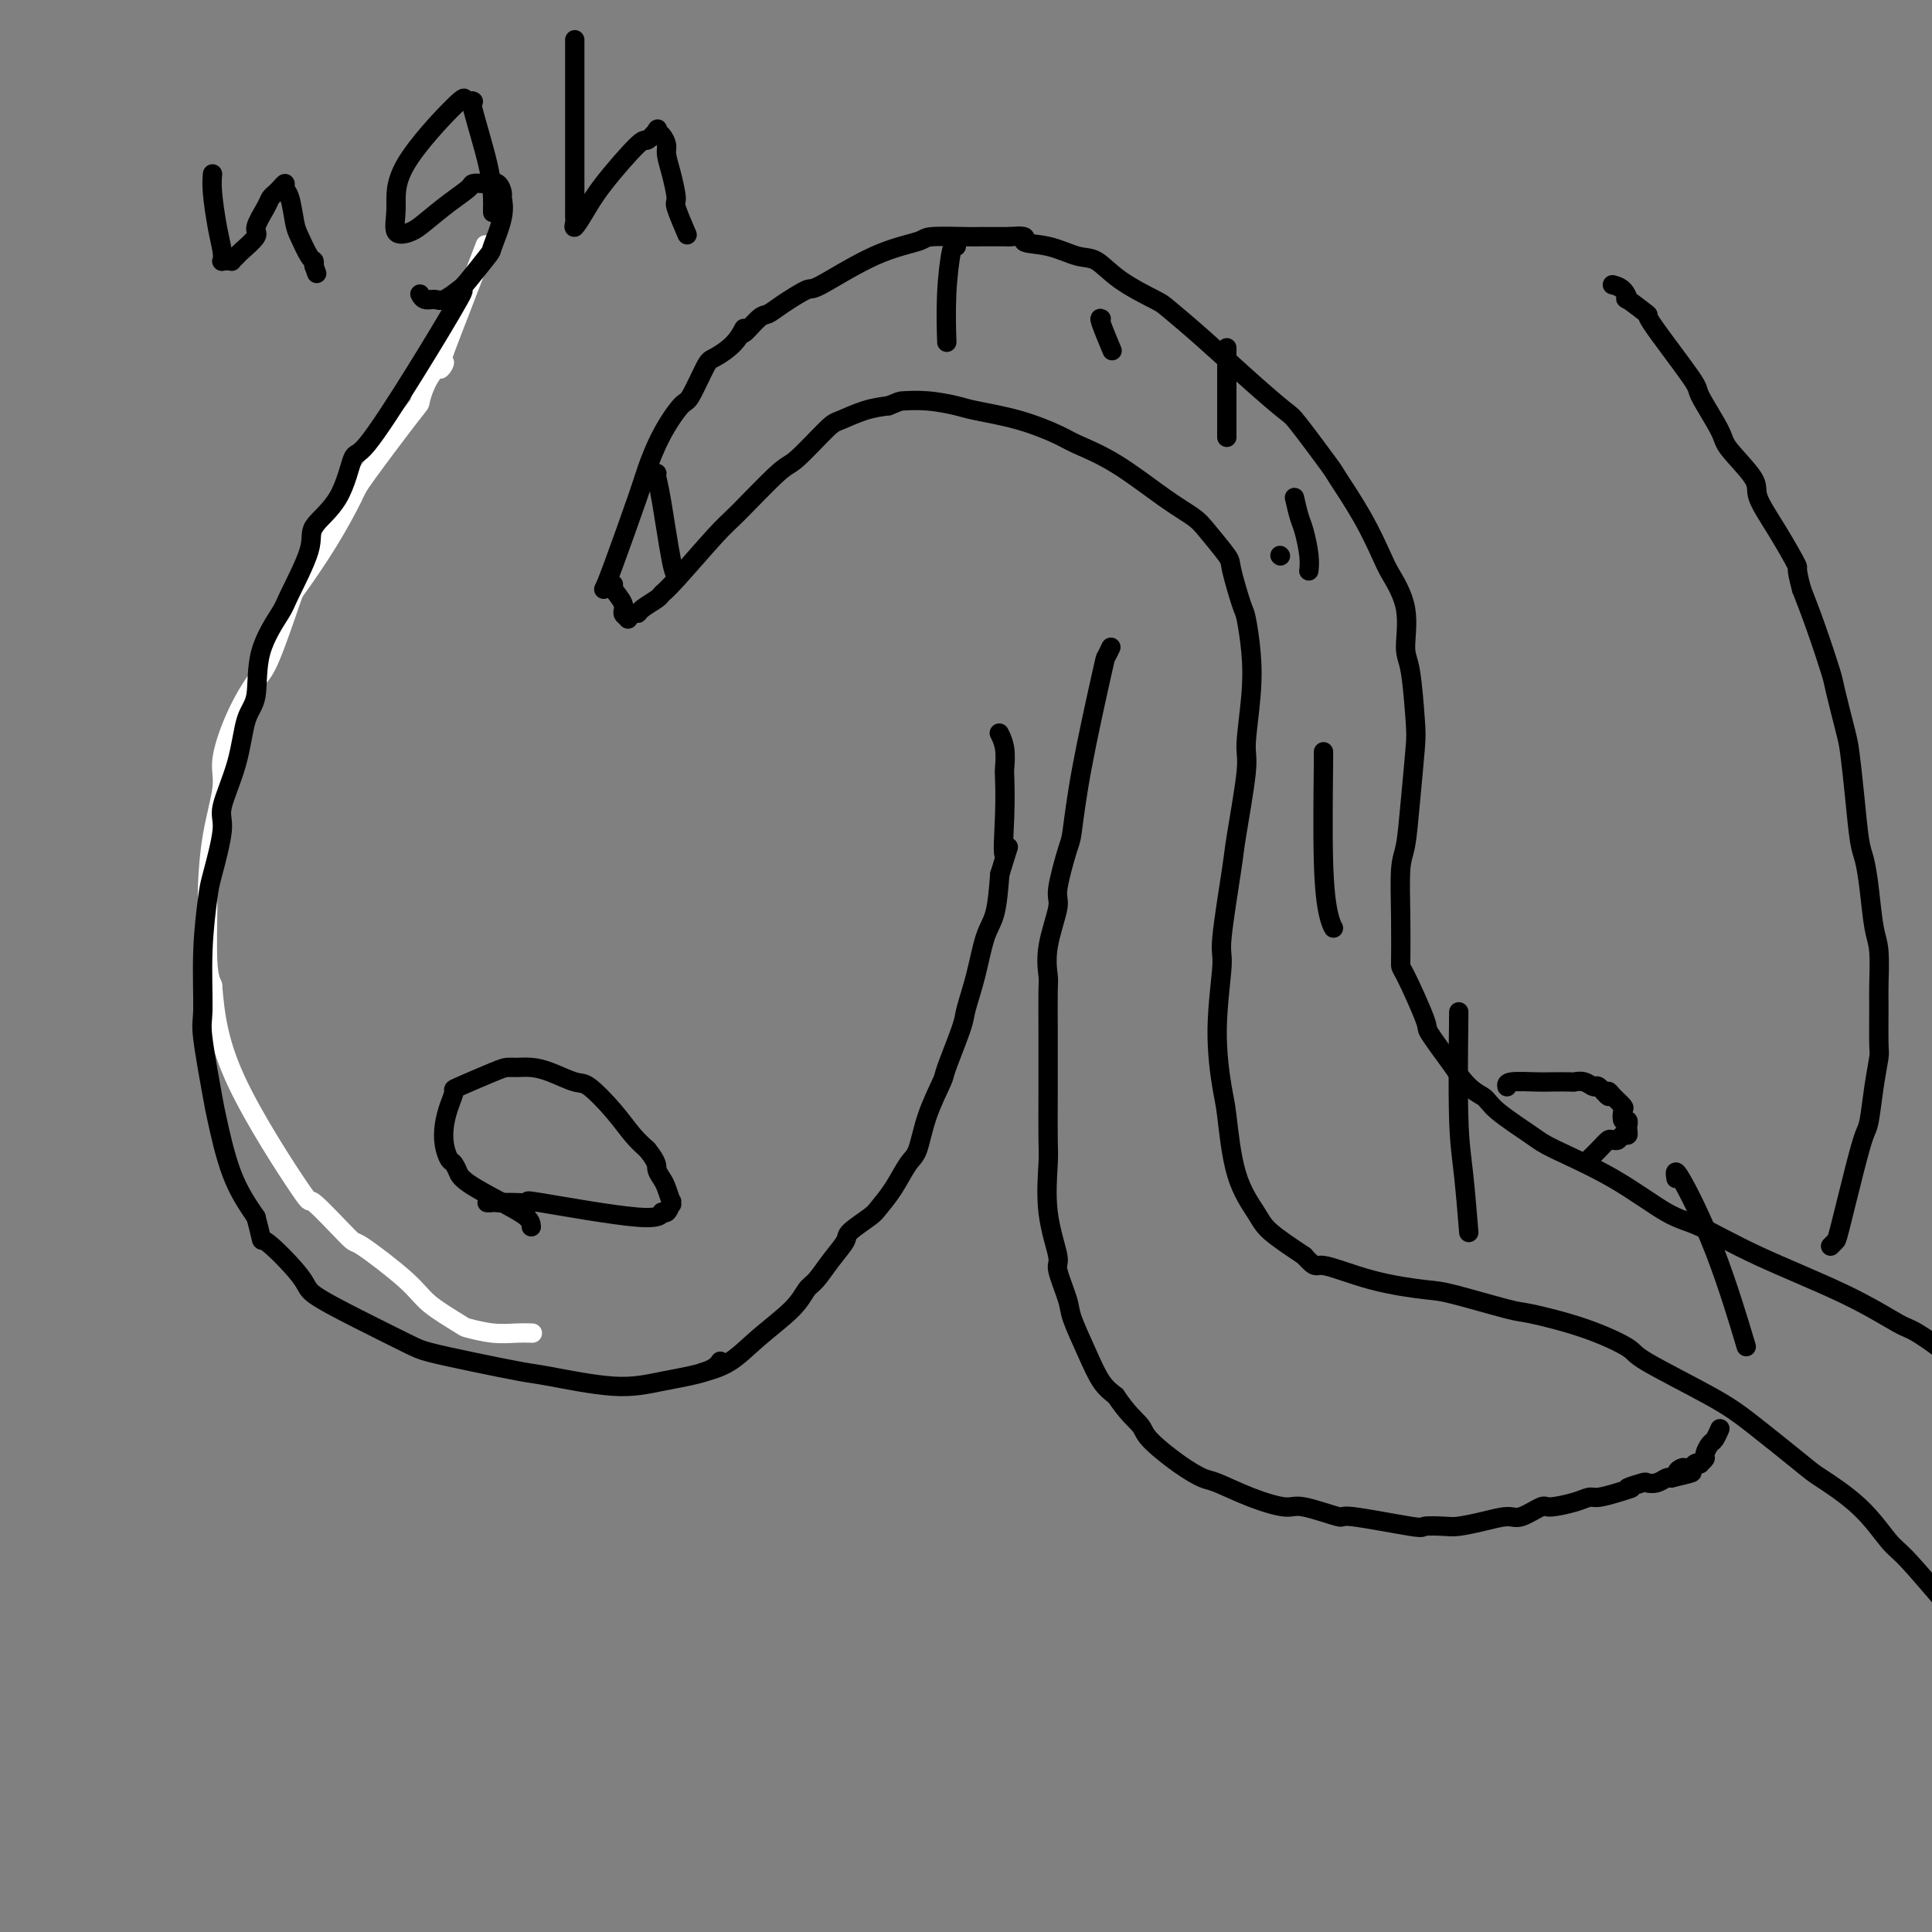 <svg viewBox='0 0 400 400' version='1.1' xmlns='http://www.w3.org/2000/svg' xmlns:xlink='http://www.w3.org/1999/xlink'><rect x="0" y="0" width="400" height="400" fill="#808080" stroke="none"/><g fill='none' stroke='#FFFFFF' stroke-width='4' stroke-linecap='round' stroke-linejoin='round'><path d='M100,52c0.431,-1.127 0.863,-2.253 0,0c-0.863,2.253 -3.020,7.887 -5,13c-1.980,5.113 -3.783,9.706 -4,11c-0.217,1.294 1.154,-0.711 1,-1c-0.154,-0.289 -1.831,1.139 -3,3c-1.169,1.861 -1.829,4.156 -2,5c-0.171,0.844 0.147,0.237 -2,3c-2.147,2.763 -6.758,8.895 -9,12c-2.242,3.105 -2.116,3.181 -3,5c-0.884,1.819 -2.777,5.380 -5,9c-2.223,3.620 -4.776,7.300 -6,9c-1.224,1.700 -1.121,1.420 -2,4c-0.879,2.580 -2.742,8.019 -4,11c-1.258,2.981 -1.913,3.503 -3,5c-1.087,1.497 -2.607,3.970 -4,7c-1.393,3.030 -2.660,6.617 -3,9c-0.340,2.383 0.248,3.562 0,6c-0.248,2.438 -1.332,6.137 -2,10c-0.668,3.863 -0.921,7.891 -1,10c-0.079,2.109 0.017,2.299 0,5c-0.017,2.701 -0.148,7.915 0,11c0.148,3.085 0.574,4.043 1,5'/><path d='M44,204c0.517,6.462 1.311,12.118 5,20c3.689,7.882 10.273,17.991 13,22c2.727,4.009 1.598,1.919 3,3c1.402,1.081 5.336,5.334 7,7c1.664,1.666 1.059,0.747 3,2c1.941,1.253 6.430,4.679 9,7c2.570,2.321 3.223,3.536 5,5c1.777,1.464 4.680,3.177 6,4c1.320,0.823 1.058,0.756 2,1c0.942,0.244 3.087,0.797 5,1c1.913,0.203 3.592,0.055 5,0c1.408,-0.055 2.545,-0.016 3,0c0.455,0.016 0.227,0.008 0,0'/></g>
<g fill='none' stroke='#000000' stroke-width='4' stroke-linecap='round' stroke-linejoin='round'><path d='M95,61c0.737,-0.831 1.473,-1.662 0,1c-1.473,2.662 -5.156,8.817 -9,15c-3.844,6.183 -7.849,12.396 -10,15c-2.151,2.604 -2.447,1.601 -3,3c-0.553,1.399 -1.363,5.200 -3,8c-1.637,2.800 -4.099,4.601 -5,6c-0.901,1.399 -0.240,2.398 -1,5c-0.760,2.602 -2.942,6.807 -4,9c-1.058,2.193 -0.992,2.375 -2,4c-1.008,1.625 -3.091,4.694 -4,8c-0.909,3.306 -0.644,6.850 -1,9c-0.356,2.150 -1.332,2.905 -2,5c-0.668,2.095 -1.029,5.531 -2,9c-0.971,3.469 -2.551,6.970 -3,9c-0.449,2.030 0.234,2.589 0,5c-0.234,2.411 -1.385,6.674 -2,9c-0.615,2.326 -0.694,2.715 -1,5c-0.306,2.285 -0.841,6.467 -1,11c-0.159,4.533 0.056,9.417 0,12c-0.056,2.583 -0.382,2.866 0,6c0.382,3.134 1.474,9.118 2,12c0.526,2.882 0.488,2.660 1,5c0.512,2.340 1.575,7.240 3,11c1.425,3.760 3.213,6.380 5,9'/><path d='M53,252c1.750,6.480 0.625,4.181 2,5c1.375,0.819 5.249,4.758 7,7c1.751,2.242 1.380,2.789 3,4c1.620,1.211 5.232,3.088 9,5c3.768,1.912 7.693,3.859 10,5c2.307,1.141 2.995,1.477 5,2c2.005,0.523 5.326,1.234 9,2c3.674,0.766 7.701,1.587 10,2c2.299,0.413 2.868,0.419 6,1c3.132,0.581 8.825,1.739 13,2c4.175,0.261 6.830,-0.373 10,-1c3.170,-0.627 6.853,-1.246 9,-2c2.147,-0.754 2.756,-1.644 3,-2c0.244,-0.356 0.122,-0.178 0,0'/><path d='M110,254c-0.052,-0.610 -0.104,-1.219 -1,-2c-0.896,-0.781 -2.635,-1.733 -5,-3c-2.365,-1.267 -5.354,-2.849 -7,-4c-1.646,-1.151 -1.947,-1.872 -2,-2c-0.053,-0.128 0.143,0.336 0,0c-0.143,-0.336 -0.624,-1.471 -1,-2c-0.376,-0.529 -0.646,-0.450 -1,-1c-0.354,-0.550 -0.791,-1.728 -1,-3c-0.209,-1.272 -0.190,-2.638 0,-4c0.190,-1.362 0.551,-2.719 1,-4c0.449,-1.281 0.987,-2.487 1,-3c0.013,-0.513 -0.500,-0.334 1,-1c1.500,-0.666 5.011,-2.177 7,-3c1.989,-0.823 2.455,-0.959 3,-1c0.545,-0.041 1.169,0.013 2,0c0.831,-0.013 1.870,-0.094 3,0c1.130,0.094 2.350,0.364 4,1c1.650,0.636 3.729,1.640 5,2c1.271,0.360 1.732,0.076 3,1c1.268,0.924 3.341,3.057 5,5c1.659,1.943 2.902,3.698 4,5c1.098,1.302 2.049,2.151 3,3'/><path d='M134,238c2.261,2.815 1.912,3.354 2,4c0.088,0.646 0.613,1.400 1,2c0.387,0.600 0.637,1.044 1,2c0.363,0.956 0.839,2.422 1,3c0.161,0.578 0.006,0.267 0,0c-0.006,-0.267 0.139,-0.489 0,0c-0.139,0.489 -0.560,1.690 -1,2c-0.440,0.310 -0.900,-0.271 -1,0c-0.100,0.271 0.160,1.393 -5,1c-5.160,-0.393 -15.742,-2.301 -20,-3c-4.258,-0.699 -2.194,-0.187 -2,0c0.194,0.187 -1.482,0.050 -3,0c-1.518,-0.050 -2.876,-0.013 -4,0c-1.124,0.013 -2.013,0.004 -2,0c0.013,-0.004 0.926,-0.001 1,0c0.074,0.001 -0.693,0.000 -1,0c-0.307,-0.000 -0.153,-0.000 0,0'/><path d='M127,121c-0.235,0.136 -0.470,0.272 0,1c0.470,0.728 1.645,2.048 2,3c0.355,0.952 -0.112,1.538 0,2c0.112,0.462 0.801,0.801 1,1c0.199,0.199 -0.094,0.257 0,0c0.094,-0.257 0.574,-0.828 1,-1c0.426,-0.172 0.798,0.056 1,0c0.202,-0.056 0.235,-0.396 1,-1c0.765,-0.604 2.261,-1.472 3,-2c0.739,-0.528 0.719,-0.716 1,-1c0.281,-0.284 0.862,-0.663 3,-3c2.138,-2.337 5.833,-6.633 8,-9c2.167,-2.367 2.805,-2.804 5,-5c2.195,-2.196 5.948,-6.150 8,-8c2.052,-1.850 2.403,-1.595 4,-3c1.597,-1.405 4.438,-4.469 6,-6c1.562,-1.531 1.844,-1.527 3,-2c1.156,-0.473 3.188,-1.421 5,-2c1.812,-0.579 3.406,-0.790 5,-1'/><path d='M184,84c2.476,-0.987 2.164,-0.953 3,-1c0.836,-0.047 2.818,-0.174 5,0c2.182,0.174 4.562,0.651 6,1c1.438,0.349 1.934,0.572 4,1c2.066,0.428 5.703,1.062 9,2c3.297,0.938 6.256,2.180 8,3c1.744,0.820 2.275,1.217 4,2c1.725,0.783 4.645,1.950 8,4c3.355,2.050 7.146,4.981 10,7c2.854,2.019 4.772,3.126 6,4c1.228,0.874 1.768,1.515 3,3c1.232,1.485 3.157,3.815 4,5c0.843,1.185 0.605,1.224 1,3c0.395,1.776 1.422,5.288 2,7c0.578,1.712 0.707,1.625 1,3c0.293,1.375 0.751,4.214 1,7c0.249,2.786 0.289,5.519 0,9c-0.289,3.481 -0.909,7.711 -1,10c-0.091,2.289 0.345,2.639 0,6c-0.345,3.361 -1.470,9.733 -2,13c-0.530,3.267 -0.465,3.428 -1,7c-0.535,3.572 -1.671,10.556 -2,14c-0.329,3.444 0.151,3.349 0,6c-0.151,2.651 -0.931,8.047 -1,13c-0.069,4.953 0.572,9.464 1,12c0.428,2.536 0.642,3.097 1,6c0.358,2.903 0.859,8.149 2,12c1.141,3.851 2.923,6.306 4,8c1.077,1.694 1.451,2.627 3,4c1.549,1.373 4.275,3.187 7,5'/><path d='M270,260c2.630,2.932 2.204,1.763 4,2c1.796,0.237 5.815,1.879 10,3c4.185,1.121 8.538,1.719 11,2c2.462,0.281 3.035,0.243 6,1c2.965,0.757 8.321,2.310 11,3c2.679,0.690 2.680,0.519 5,1c2.320,0.481 6.961,1.615 11,3c4.039,1.385 7.478,3.023 9,4c1.522,0.977 1.127,1.295 4,3c2.873,1.705 9.015,4.799 13,7c3.985,2.201 5.813,3.510 9,6c3.187,2.490 7.734,6.159 10,8c2.266,1.841 2.250,1.852 4,3c1.750,1.148 5.267,3.432 8,6c2.733,2.568 4.682,5.421 6,7c1.318,1.579 2.006,1.883 4,4c1.994,2.117 5.295,6.045 7,8c1.705,1.955 1.816,1.935 3,3c1.184,1.065 3.442,3.213 5,5c1.558,1.787 2.418,3.211 3,4c0.582,0.789 0.888,0.943 1,1c0.112,0.057 0.032,0.016 0,0c-0.032,-0.016 -0.016,-0.008 0,0'/><path d='M125,122c0.323,-0.666 0.647,-1.331 2,-5c1.353,-3.669 3.737,-10.340 5,-14c1.263,-3.660 1.406,-4.308 2,-6c0.594,-1.692 1.638,-4.427 3,-7c1.362,-2.573 3.043,-4.984 4,-6c0.957,-1.016 1.189,-0.635 2,-2c0.811,-1.365 2.201,-4.474 3,-6c0.799,-1.526 1.009,-1.467 2,-2c0.991,-0.533 2.765,-1.658 4,-3c1.235,-1.342 1.931,-2.900 2,-3c0.069,-0.100 -0.489,1.258 0,1c0.489,-0.258 2.025,-2.130 3,-3c0.975,-0.870 1.390,-0.736 2,-1c0.610,-0.264 1.414,-0.925 3,-2c1.586,-1.075 3.953,-2.565 5,-3c1.047,-0.435 0.774,0.185 3,-1c2.226,-1.185 6.949,-4.174 11,-6c4.051,-1.826 7.428,-2.489 9,-3c1.572,-0.511 1.339,-0.869 3,-1c1.661,-0.131 5.216,-0.035 7,0c1.784,0.035 1.795,0.010 3,0c1.205,-0.010 3.602,-0.005 6,0'/><path d='M209,49c4.792,-0.421 2.771,0.525 3,1c0.229,0.475 2.709,0.477 5,1c2.291,0.523 4.392,1.565 6,2c1.608,0.435 2.722,0.261 4,1c1.278,0.739 2.720,2.390 5,4c2.280,1.610 5.399,3.177 7,4c1.601,0.823 1.685,0.900 3,2c1.315,1.100 3.863,3.224 7,6c3.137,2.776 6.865,6.206 10,9c3.135,2.794 5.678,4.954 7,6c1.322,1.046 1.422,0.980 3,3c1.578,2.020 4.634,6.127 6,8c1.366,1.873 1.043,1.512 2,3c0.957,1.488 3.194,4.825 5,8c1.806,3.175 3.180,6.187 4,8c0.820,1.813 1.085,2.425 2,4c0.915,1.575 2.481,4.113 3,7c0.519,2.887 -0.007,6.124 0,8c0.007,1.876 0.549,2.393 1,5c0.451,2.607 0.811,7.305 1,10c0.189,2.695 0.208,3.388 0,6c-0.208,2.612 -0.644,7.142 -1,11c-0.356,3.858 -0.631,7.043 -1,9c-0.369,1.957 -0.830,2.686 -1,5c-0.170,2.314 -0.049,6.212 0,10c0.049,3.788 0.027,7.465 0,9c-0.027,1.535 -0.059,0.927 1,3c1.059,2.073 3.208,6.827 4,9c0.792,2.173 0.226,1.764 1,3c0.774,1.236 2.887,4.118 5,7'/><path d='M301,221c2.982,4.654 4.936,5.287 6,6c1.064,0.713 1.239,1.504 3,3c1.761,1.496 5.110,3.696 7,5c1.890,1.304 2.322,1.710 5,3c2.678,1.290 7.601,3.462 12,6c4.399,2.538 8.275,5.440 11,7c2.725,1.560 4.300,1.776 7,3c2.700,1.224 6.524,3.455 12,6c5.476,2.545 12.602,5.403 18,8c5.398,2.597 9.066,4.932 11,6c1.934,1.068 2.133,0.870 4,2c1.867,1.130 5.401,3.589 8,6c2.599,2.411 4.263,4.775 5,6c0.737,1.225 0.548,1.313 1,2c0.452,0.687 1.547,1.974 2,3c0.453,1.026 0.266,1.790 0,2c-0.266,0.210 -0.610,-0.136 -1,0c-0.390,0.136 -0.826,0.753 -1,1c-0.174,0.247 -0.087,0.123 0,0'/><path d='M136,98c-0.061,0.196 -0.121,0.392 0,1c0.121,0.608 0.424,1.627 1,5c0.576,3.373 1.424,9.100 2,12c0.576,2.900 0.879,2.971 1,3c0.121,0.029 0.061,0.014 0,0'/><path d='M198,51c-0.310,-0.327 -0.619,-0.655 -1,1c-0.381,1.655 -0.833,5.292 -1,9c-0.167,3.708 -0.048,7.488 0,9c0.048,1.512 0.024,0.756 0,0'/><path d='M228,66c-0.222,-0.133 -0.444,-0.267 0,1c0.444,1.267 1.556,3.933 2,5c0.444,1.067 0.222,0.533 0,0'/><path d='M254,72c0.000,0.244 0.000,0.489 0,4c0.000,3.511 0.000,10.289 0,13c0.000,2.711 0.000,1.356 0,0'/><path d='M265,115c0.000,0.000 0.100,0.100 0.1,0.1'/><path d='M274,156c0.022,-0.574 0.045,-1.148 0,3c-0.045,4.148 -0.156,13.019 0,19c0.156,5.981 0.581,9.072 1,11c0.419,1.928 0.834,2.694 1,3c0.166,0.306 0.083,0.153 0,0'/><path d='M302,211c0.022,-1.453 0.045,-2.906 0,1c-0.045,3.906 -0.156,13.171 0,19c0.156,5.829 0.581,8.223 1,12c0.419,3.777 0.834,8.936 1,11c0.166,2.064 0.083,1.032 0,0'/><path d='M347,244c-0.190,-1.161 -0.381,-2.321 1,0c1.381,2.321 4.333,8.125 7,15c2.667,6.875 5.048,14.821 6,18c0.952,3.179 0.476,1.589 0,0'/><path d='M268,103c0.340,1.478 0.679,2.957 1,4c0.321,1.043 0.622,1.651 1,3c0.378,1.349 0.833,3.440 1,5c0.167,1.560 0.048,2.589 0,3c-0.048,0.411 -0.024,0.206 0,0'/><path d='M146,284c-0.435,0.116 -0.871,0.231 0,0c0.871,-0.231 3.048,-0.809 5,-2c1.952,-1.191 3.680,-2.996 6,-5c2.320,-2.004 5.232,-4.207 7,-6c1.768,-1.793 2.393,-3.175 3,-4c0.607,-0.825 1.196,-1.093 2,-2c0.804,-0.907 1.825,-2.454 3,-4c1.175,-1.546 2.506,-3.090 3,-4c0.494,-0.910 0.152,-1.185 1,-2c0.848,-0.815 2.885,-2.168 4,-3c1.115,-0.832 1.309,-1.143 2,-2c0.691,-0.857 1.881,-2.262 3,-4c1.119,-1.738 2.167,-3.811 3,-5c0.833,-1.189 1.449,-1.495 2,-3c0.551,-1.505 1.036,-4.210 2,-7c0.964,-2.790 2.408,-5.667 3,-7c0.592,-1.333 0.332,-1.123 1,-3c0.668,-1.877 2.263,-5.843 3,-8c0.737,-2.157 0.617,-2.506 1,-4c0.383,-1.494 1.267,-4.132 2,-7c0.733,-2.868 1.313,-5.964 2,-8c0.687,-2.036 1.482,-3.010 2,-5c0.518,-1.990 0.759,-4.995 1,-8'/><path d='M207,181c2.857,-9.364 1.498,-4.272 1,-4c-0.498,0.272 -0.137,-4.274 0,-8c0.137,-3.726 0.051,-6.631 0,-8c-0.051,-1.369 -0.065,-1.202 0,-2c0.065,-0.798 0.210,-2.561 0,-4c-0.210,-1.439 -0.774,-2.554 -1,-3c-0.226,-0.446 -0.113,-0.223 0,0'/><path d='M230,134c-0.415,0.868 -0.831,1.735 -1,2c-0.169,0.265 -0.092,-0.073 -1,4c-0.908,4.073 -2.802,12.556 -4,19c-1.198,6.444 -1.702,10.847 -2,13c-0.298,2.153 -0.392,2.055 -1,4c-0.608,1.945 -1.732,5.933 -2,8c-0.268,2.067 0.321,2.214 0,4c-0.321,1.786 -1.550,5.212 -2,8c-0.450,2.788 -0.121,4.940 0,6c0.121,1.060 0.032,1.029 0,3c-0.032,1.971 -0.008,5.943 0,8c0.008,2.057 -0.000,2.198 0,4c0.000,1.802 0.008,5.264 0,9c-0.008,3.736 -0.032,7.746 0,10c0.032,2.254 0.121,2.754 0,5c-0.121,2.246 -0.451,6.240 0,10c0.451,3.760 1.685,7.288 2,9c0.315,1.712 -0.289,1.610 0,3c0.289,1.390 1.470,4.273 2,6c0.530,1.727 0.410,2.298 1,4c0.590,1.702 1.890,4.535 3,7c1.110,2.465 2.032,4.561 3,6c0.968,1.439 1.984,2.219 3,3'/><path d='M231,289c2.481,3.721 4.184,5.023 5,6c0.816,0.977 0.746,1.630 2,3c1.254,1.370 3.831,3.457 6,5c2.169,1.543 3.930,2.541 5,3c1.070,0.459 1.448,0.380 3,1c1.552,0.620 4.279,1.940 7,3c2.721,1.060 5.438,1.861 7,2c1.562,0.139 1.970,-0.383 4,0c2.030,0.383 5.681,1.672 7,2c1.319,0.328 0.304,-0.304 3,0c2.696,0.304 9.101,1.543 12,2c2.899,0.457 2.293,0.132 3,0c0.707,-0.132 2.729,-0.072 4,0c1.271,0.072 1.791,0.155 3,0c1.209,-0.155 3.108,-0.549 5,-1c1.892,-0.451 3.777,-0.961 5,-1c1.223,-0.039 1.784,0.392 3,0c1.216,-0.392 3.087,-1.607 4,-2c0.913,-0.393 0.869,0.036 2,0c1.131,-0.036 3.437,-0.535 5,-1c1.563,-0.465 2.384,-0.894 3,-1c0.616,-0.106 1.027,0.111 2,0c0.973,-0.111 2.508,-0.552 4,-1c1.492,-0.448 2.941,-0.904 3,-1c0.059,-0.096 -1.274,0.167 -1,0c0.274,-0.167 2.153,-0.763 3,-1c0.847,-0.237 0.660,-0.115 1,0c0.340,0.115 1.207,0.223 2,0c0.793,-0.223 1.512,-0.778 2,-1c0.488,-0.222 0.744,-0.111 1,0'/><path d='M346,306c7.273,-1.714 3.454,-0.999 2,-1c-1.454,-0.001 -0.543,-0.719 0,-1c0.543,-0.281 0.719,-0.127 1,0c0.281,0.127 0.668,0.227 1,0c0.332,-0.227 0.610,-0.781 1,-1c0.390,-0.219 0.892,-0.104 1,0c0.108,0.104 -0.179,0.198 0,0c0.179,-0.198 0.822,-0.687 1,-1c0.178,-0.313 -0.110,-0.448 0,-1c0.110,-0.552 0.617,-1.519 1,-2c0.383,-0.481 0.642,-0.476 1,-1c0.358,-0.524 0.817,-1.578 1,-2c0.183,-0.422 0.092,-0.211 0,0'/><path d='M379,258c0.386,-0.393 0.772,-0.787 1,-1c0.228,-0.213 0.299,-0.246 1,-3c0.701,-2.754 2.034,-8.230 3,-12c0.966,-3.770 1.565,-5.833 2,-7c0.435,-1.167 0.705,-1.437 1,-3c0.295,-1.563 0.615,-4.420 1,-7c0.385,-2.580 0.836,-4.882 1,-6c0.164,-1.118 0.041,-1.050 0,-3c-0.041,-1.950 0.000,-5.916 0,-8c-0.000,-2.084 -0.041,-2.284 0,-4c0.041,-1.716 0.166,-4.948 0,-7c-0.166,-2.052 -0.622,-2.926 -1,-5c-0.378,-2.074 -0.679,-5.350 -1,-8c-0.321,-2.650 -0.662,-4.675 -1,-6c-0.338,-1.325 -0.672,-1.948 -1,-4c-0.328,-2.052 -0.650,-5.531 -1,-9c-0.350,-3.469 -0.730,-6.929 -1,-9c-0.270,-2.071 -0.432,-2.754 -1,-5c-0.568,-2.246 -1.544,-6.056 -2,-8c-0.456,-1.944 -0.392,-2.023 -1,-4c-0.608,-1.977 -1.888,-5.850 -3,-9c-1.112,-3.150 -2.056,-5.575 -3,-8'/><path d='M373,122c-1.442,-5.297 -0.548,-4.038 -1,-5c-0.452,-0.962 -2.250,-4.143 -4,-7c-1.750,-2.857 -3.451,-5.390 -4,-7c-0.549,-1.610 0.053,-2.299 -1,-4c-1.053,-1.701 -3.763,-4.415 -5,-6c-1.237,-1.585 -1.003,-2.039 -2,-4c-0.997,-1.961 -3.225,-5.427 -4,-7c-0.775,-1.573 -0.098,-1.253 -2,-4c-1.902,-2.747 -6.382,-8.560 -8,-11c-1.618,-2.440 -0.375,-1.505 -1,-2c-0.625,-0.495 -3.120,-2.420 -4,-3c-0.880,-0.580 -0.145,0.184 0,0c0.145,-0.184 -0.301,-1.317 -1,-2c-0.699,-0.683 -1.651,-0.915 -2,-1c-0.349,-0.085 -0.094,-0.023 0,0c0.094,0.023 0.027,0.007 0,0c-0.027,-0.007 -0.013,-0.003 0,0'/><path d='M312,225c-0.084,-0.422 -0.168,-0.845 1,-1c1.168,-0.155 3.586,-0.043 5,0c1.414,0.043 1.822,0.016 3,0c1.178,-0.016 3.126,-0.021 4,0c0.874,0.021 0.673,0.067 1,0c0.327,-0.067 1.183,-0.246 2,0c0.817,0.246 1.594,0.919 2,1c0.406,0.081 0.442,-0.430 1,0c0.558,0.430 1.638,1.802 2,2c0.362,0.198 0.005,-0.776 0,-1c-0.005,-0.224 0.342,0.303 1,1c0.658,0.697 1.626,1.564 2,2c0.374,0.436 0.153,0.442 0,1c-0.153,0.558 -0.237,1.669 0,2c0.237,0.331 0.796,-0.117 1,0c0.204,0.117 0.052,0.801 0,1c-0.052,0.199 -0.003,-0.087 0,0c0.003,0.087 -0.041,0.545 0,1c0.041,0.455 0.166,0.905 0,1c-0.166,0.095 -0.621,-0.167 -1,0c-0.379,0.167 -0.680,0.762 -1,1c-0.320,0.238 -0.660,0.119 -1,0'/><path d='M334,236c-0.601,0.065 -0.604,-0.271 -1,0c-0.396,0.271 -1.183,1.150 -2,2c-0.817,0.850 -1.662,1.671 -2,2c-0.338,0.329 -0.169,0.164 0,0'/><path d='M44,36c-0.083,1.033 -0.167,2.067 0,4c0.167,1.933 0.583,4.767 1,7c0.417,2.233 0.834,3.866 1,5c0.166,1.134 0.082,1.769 0,2c-0.082,0.231 -0.162,0.058 0,0c0.162,-0.058 0.566,-0.003 1,0c0.434,0.003 0.899,-0.048 1,0c0.101,0.048 -0.161,0.195 0,0c0.161,-0.195 0.743,-0.731 1,-1c0.257,-0.269 0.187,-0.271 1,-1c0.813,-0.729 2.508,-2.184 3,-3c0.492,-0.816 -0.219,-0.992 0,-2c0.219,-1.008 1.369,-2.849 2,-4c0.631,-1.151 0.743,-1.612 1,-2c0.257,-0.388 0.660,-0.704 1,-1c0.340,-0.296 0.616,-0.574 1,-1c0.384,-0.426 0.875,-1.000 1,-1c0.125,0.000 -0.118,0.575 0,1c0.118,0.425 0.596,0.702 1,2c0.404,1.298 0.735,3.619 1,5c0.265,1.381 0.463,1.824 1,3c0.537,1.176 1.414,3.086 2,4c0.586,0.914 0.882,0.833 1,1c0.118,0.167 0.059,0.584 0,1'/><path d='M65,55c1.000,2.833 0.500,1.417 0,0'/><path d='M96,21c0.232,-0.703 0.464,-1.406 -2,1c-2.464,2.406 -7.623,7.923 -10,12c-2.377,4.077 -1.971,6.716 -2,9c-0.029,2.284 -0.495,4.213 0,5c0.495,0.787 1.949,0.431 3,0c1.051,-0.431 1.700,-0.939 3,-2c1.300,-1.061 3.250,-2.676 5,-4c1.750,-1.324 3.298,-2.357 4,-3c0.702,-0.643 0.556,-0.897 1,-1c0.444,-0.103 1.477,-0.054 2,0c0.523,0.054 0.534,0.115 1,0c0.466,-0.115 1.385,-0.405 2,0c0.615,0.405 0.925,1.505 1,2c0.075,0.495 -0.085,0.385 0,1c0.085,0.615 0.414,1.956 0,4c-0.414,2.044 -1.571,4.790 -2,6c-0.429,1.210 -0.131,0.884 -1,2c-0.869,1.116 -2.905,3.673 -4,5c-1.095,1.327 -1.250,1.424 -2,2c-0.750,0.576 -2.096,1.632 -3,2c-0.904,0.368 -1.366,0.047 -2,0c-0.634,-0.047 -1.440,0.180 -2,0c-0.560,-0.180 -0.874,-0.766 -1,-1c-0.126,-0.234 -0.063,-0.117 0,0'/><path d='M98,21c-0.309,-0.202 -0.619,-0.404 0,2c0.619,2.404 2.166,7.415 3,11c0.834,3.585 0.956,5.744 1,7c0.044,1.256 0.012,1.607 0,2c-0.012,0.393 -0.003,0.826 0,1c0.003,0.174 0.002,0.087 0,0'/><path d='M119,10c-0.000,-1.533 -0.000,-3.067 0,0c0.000,3.067 0.000,10.733 0,15c-0.000,4.267 -0.002,5.135 0,8c0.002,2.865 0.006,7.727 0,10c-0.006,2.273 -0.021,1.957 0,2c0.021,0.043 0.079,0.444 0,1c-0.079,0.556 -0.296,1.265 0,1c0.296,-0.265 1.106,-1.504 2,-3c0.894,-1.496 1.871,-3.249 4,-6c2.129,-2.751 5.410,-6.500 7,-8c1.590,-1.500 1.488,-0.749 2,-1c0.512,-0.251 1.639,-1.502 2,-2c0.361,-0.498 -0.044,-0.242 0,0c0.044,0.242 0.538,0.472 1,1c0.462,0.528 0.892,1.356 1,2c0.108,0.644 -0.107,1.105 0,2c0.107,0.895 0.537,2.223 1,4c0.463,1.777 0.959,4.002 1,5c0.041,0.998 -0.374,0.769 0,2c0.374,1.231 1.535,3.923 2,5c0.465,1.077 0.232,0.538 0,0'/></g>
</svg>